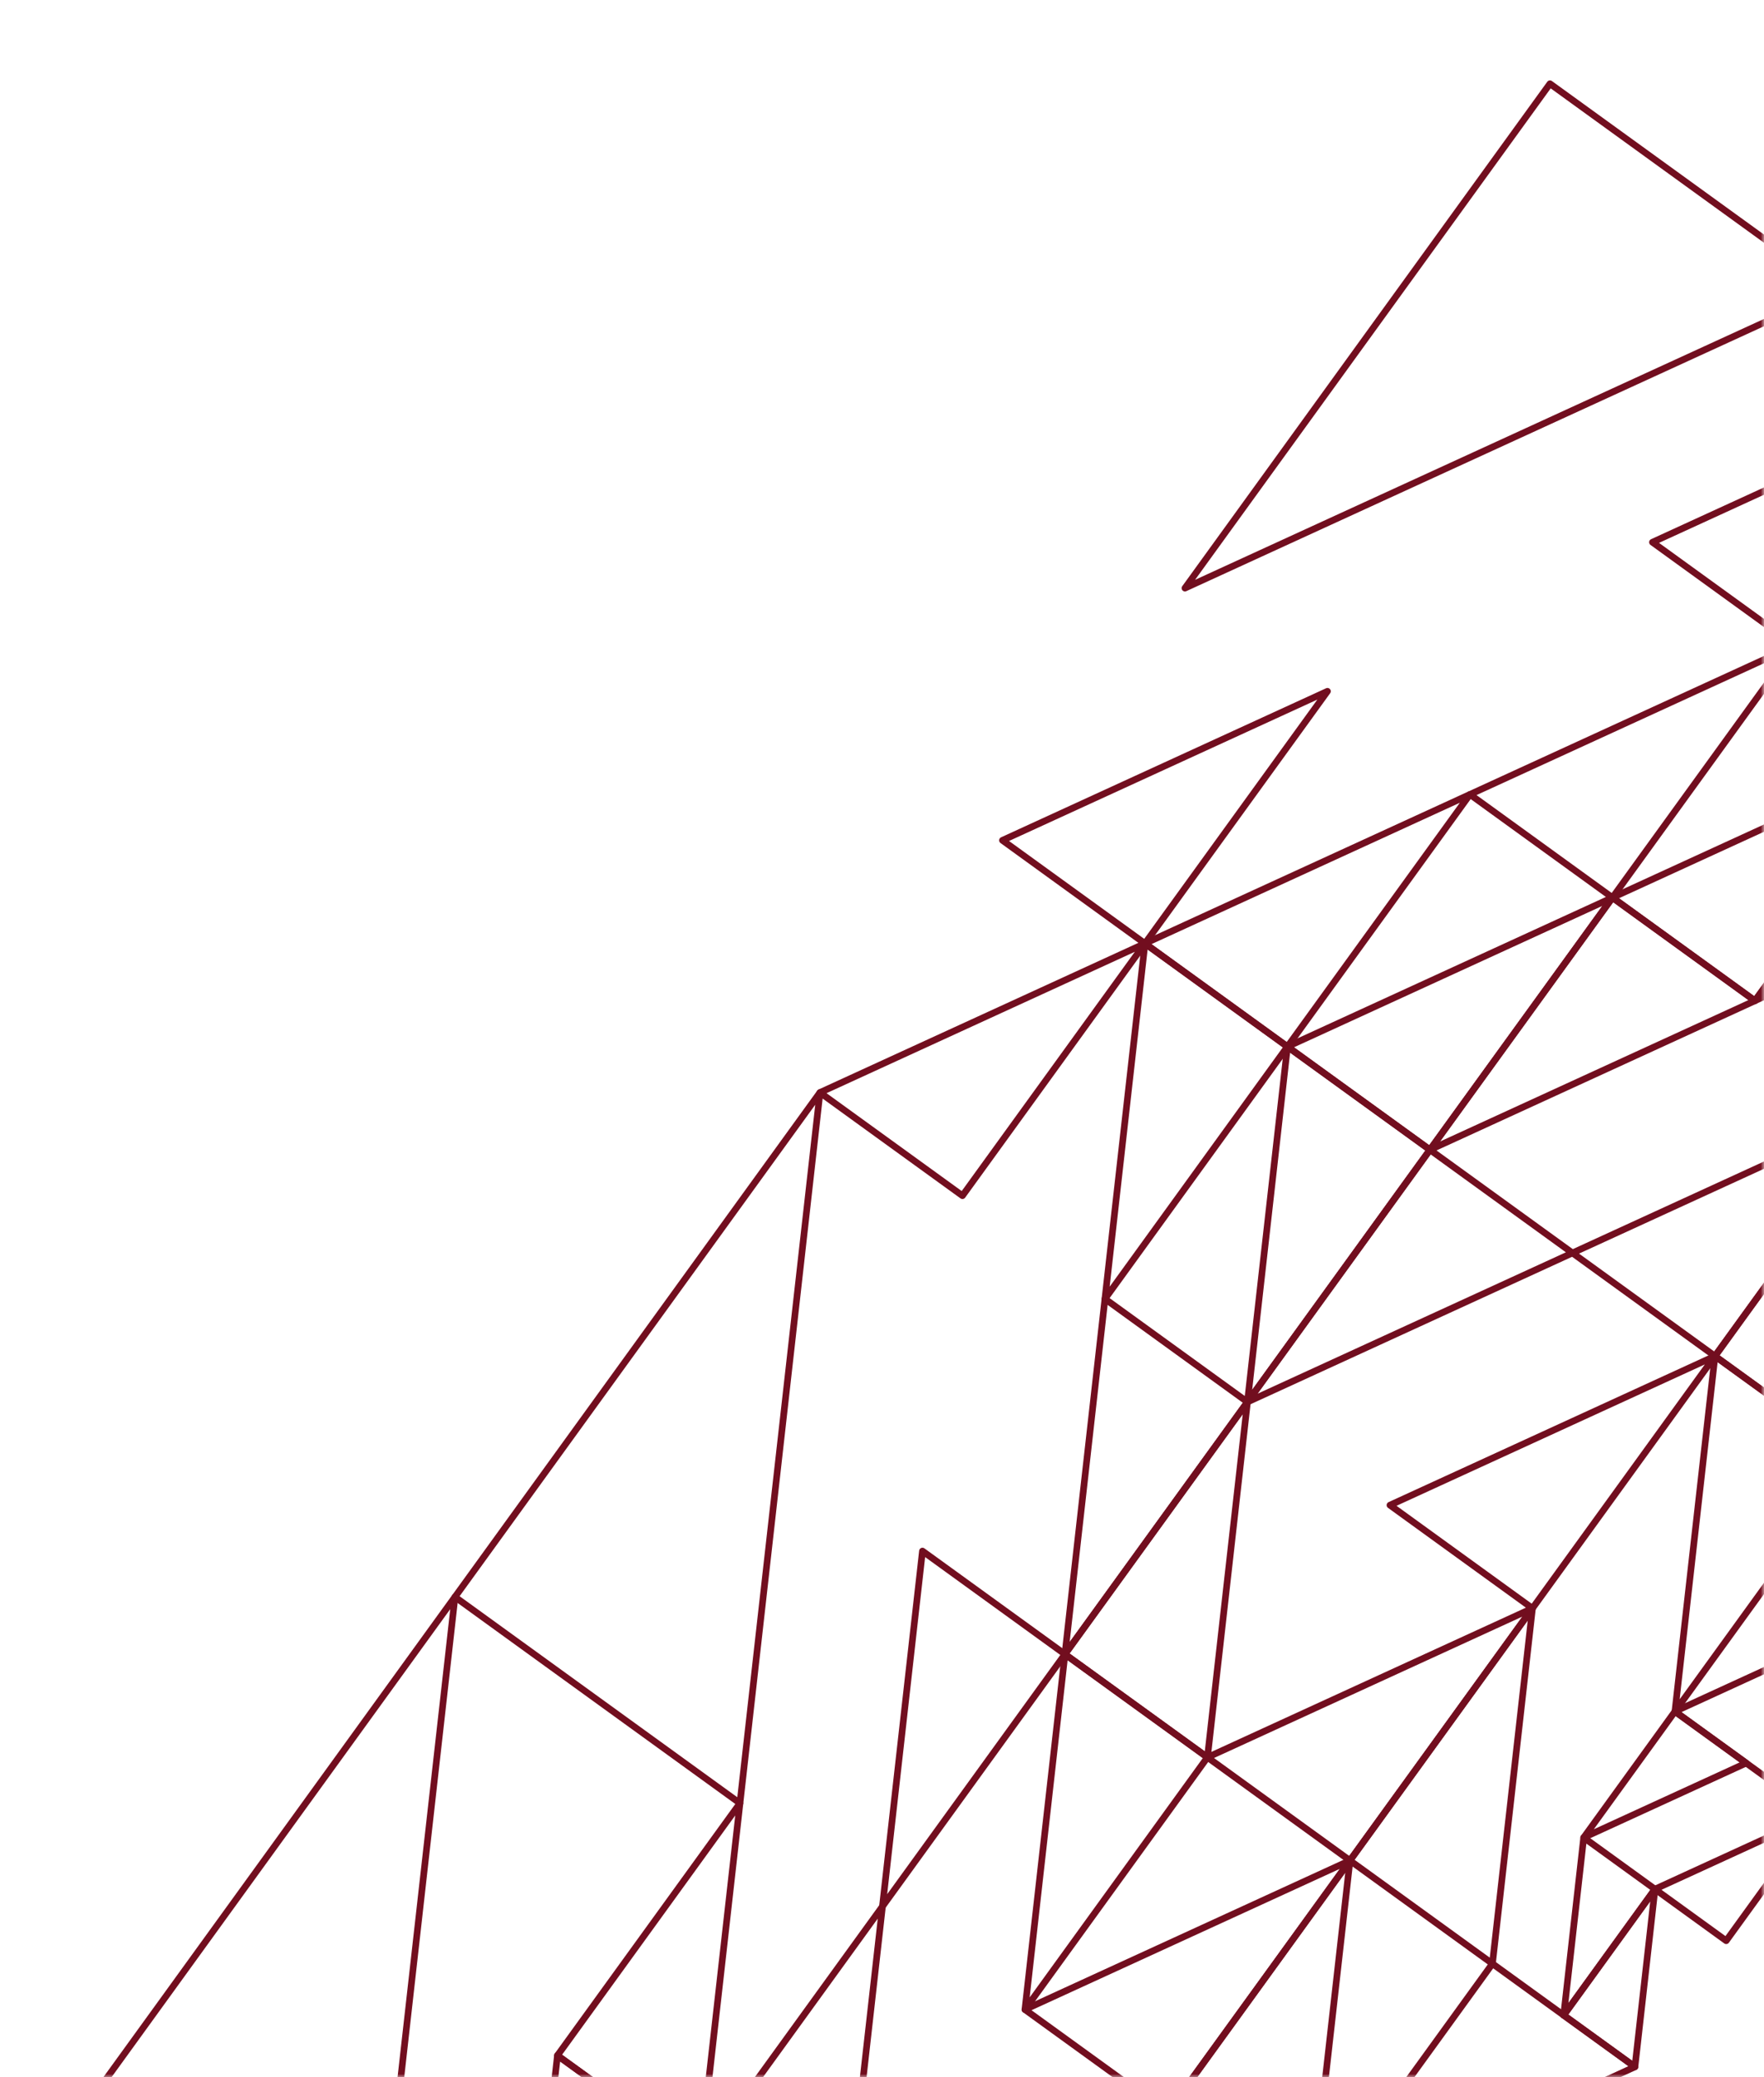 <svg width="265" height="312" viewBox="0 0 265 312" fill="none" xmlns="http://www.w3.org/2000/svg">
<mask id="mask0_250_320" style="mask-type:alpha" maskUnits="userSpaceOnUse" x="0" y="0" width="265" height="312">
<rect x="0.94" width="264.06" height="312" fill="#D9D9D9"/>
</mask>
<g mask="url(#mask0_250_320)">
<path d="M239.604 363.805L218.197 348.311L267.02 325.925L239.604 363.805Z" stroke="#720E1F" stroke-linejoin="round"/>
<path d="M245.612 310.431L234.909 302.684L248.617 283.744L245.612 310.431Z" stroke="#720E1F" stroke-linejoin="round"/>
<path d="M259.321 291.491L273.029 272.551L248.618 283.744L259.321 291.491Z" stroke="#720E1F" stroke-linejoin="round"/>
<path d="M251.623 257.057L262.326 264.804L237.914 275.997L251.623 257.057Z" stroke="#720E1F" stroke-linejoin="round"/>
<path d="M248.617 283.744L234.909 302.684L237.914 275.997L248.617 283.744Z" stroke="#720E1F" stroke-linejoin="round"/>
<path d="M245.612 310.431L224.205 294.937L196.789 332.818L245.612 310.431Z" stroke="#720E1F" stroke-linejoin="round"/>
<path d="M175.382 317.324L196.789 332.818L202.799 279.444L175.382 317.324Z" stroke="#720E1F" stroke-linejoin="round"/>
<path d="M224.205 294.938L202.798 279.444L230.214 241.564L224.205 294.938Z" stroke="#720E1F" stroke-linejoin="round"/>
<path d="M202.799 279.444L181.392 263.95L230.215 241.563L202.799 279.444Z" stroke="#720E1F" stroke-linejoin="round"/>
<path d="M175.381 317.324L153.974 301.83L202.798 279.444L175.381 317.324Z" stroke="#720E1F" stroke-linejoin="round"/>
<path d="M147.966 355.204L175.382 317.324L126.558 339.711L147.966 355.204Z" stroke="#720E1F" stroke-linejoin="round"/>
<path d="M294.436 288.045L251.622 257.058L349.269 212.285L294.436 288.045Z" stroke="#720E1F" stroke-linejoin="round"/>
<path d="M312.464 127.923L263.64 150.309L291.057 112.429L312.464 127.923Z" stroke="#720E1F" stroke-linejoin="round"/>
<path d="M279.039 219.177L257.632 203.683L251.622 257.057L279.039 219.177Z" stroke="#720E1F" stroke-linejoin="round"/>
<path d="M257.631 203.684L279.038 219.178L285.047 165.804L257.631 203.684Z" stroke="#720E1F" stroke-linejoin="round"/>
<path d="M257.632 203.684L285.048 165.804L236.225 188.19L257.632 203.684Z" stroke="#720E1F" stroke-linejoin="round"/>
<path d="M257.631 203.684L208.807 226.07L230.214 241.564L257.631 203.684Z" stroke="#720E1F" stroke-linejoin="round"/>
<path d="M187.401 210.576L236.224 188.19L214.817 172.696L187.401 210.576Z" stroke="#720E1F" stroke-linejoin="round"/>
<path d="M214.817 172.696L242.233 134.816L263.64 150.31L214.817 172.696Z" stroke="#720E1F" stroke-linejoin="round"/>
<path d="M193.41 157.202L242.234 134.816L214.817 172.696L193.41 157.202Z" stroke="#720E1F" stroke-linejoin="round"/>
<path d="M187.4 210.576L214.816 172.696L193.409 157.203L187.4 210.576Z" stroke="#720E1F" stroke-linejoin="round"/>
<path d="M263.641 150.309L242.234 134.816L291.057 112.429L263.641 150.309Z" stroke="#720E1F" stroke-linejoin="round"/>
<path d="M269.65 96.936L297.067 59.056L248.243 81.442L269.65 96.936Z" stroke="#720E1F" stroke-linejoin="round"/>
<path d="M242.233 134.816L220.826 119.322L269.649 96.936L242.233 134.816Z" stroke="#720E1F" stroke-linejoin="round"/>
<path d="M275.659 43.562L232.845 12.575L178.012 88.335L275.659 43.562Z" stroke="#720E1F" stroke-linejoin="round"/>
<path d="M165.994 195.082L193.41 157.202L172.003 141.708L165.994 195.082Z" stroke="#720E1F" stroke-linejoin="round"/>
<path d="M172.002 141.709L193.409 157.202L220.826 119.322L172.002 141.709Z" stroke="#720E1F" stroke-linejoin="round"/>
<path d="M172.003 141.709L199.419 103.829L150.596 126.216L172.003 141.709Z" stroke="#720E1F" stroke-linejoin="round"/>
<path d="M144.587 179.589L172.004 141.708L123.18 164.095L144.587 179.589Z" stroke="#720E1F" stroke-linejoin="round"/>
<path d="M126.559 339.711L105.152 324.217L132.569 286.337L126.559 339.711Z" stroke="#720E1F" stroke-linejoin="round"/>
<path d="M105.151 324.217L83.744 308.723L111.161 270.843L105.151 324.217Z" stroke="#720E1F" stroke-linejoin="round"/>
<path d="M105.152 324.217L83.745 308.723L77.736 362.097L105.152 324.217Z" stroke="#720E1F" stroke-linejoin="round"/>
<path d="M159.984 248.456L181.391 263.95L153.975 301.83L159.984 248.456Z" stroke="#720E1F" stroke-linejoin="round"/>
<path d="M159.984 248.456L181.391 263.95L187.4 210.576L159.984 248.456Z" stroke="#720E1F" stroke-linejoin="round"/>
<path d="M159.984 248.457L165.994 195.083L187.401 210.577L159.984 248.457Z" stroke="#720E1F" stroke-linejoin="round"/>
<path d="M132.568 286.336L138.578 232.962L159.985 248.456L132.568 286.336Z" stroke="#720E1F" stroke-linejoin="round"/>
<path d="M68.347 239.856L111.162 270.843L123.18 164.096L68.347 239.856Z" stroke="#720E1F" stroke-linejoin="round"/>
<path d="M56.328 346.603L13.514 315.616L68.347 239.855L56.328 346.603Z" stroke="#720E1F" stroke-linejoin="round"/>
</g>
</svg>
